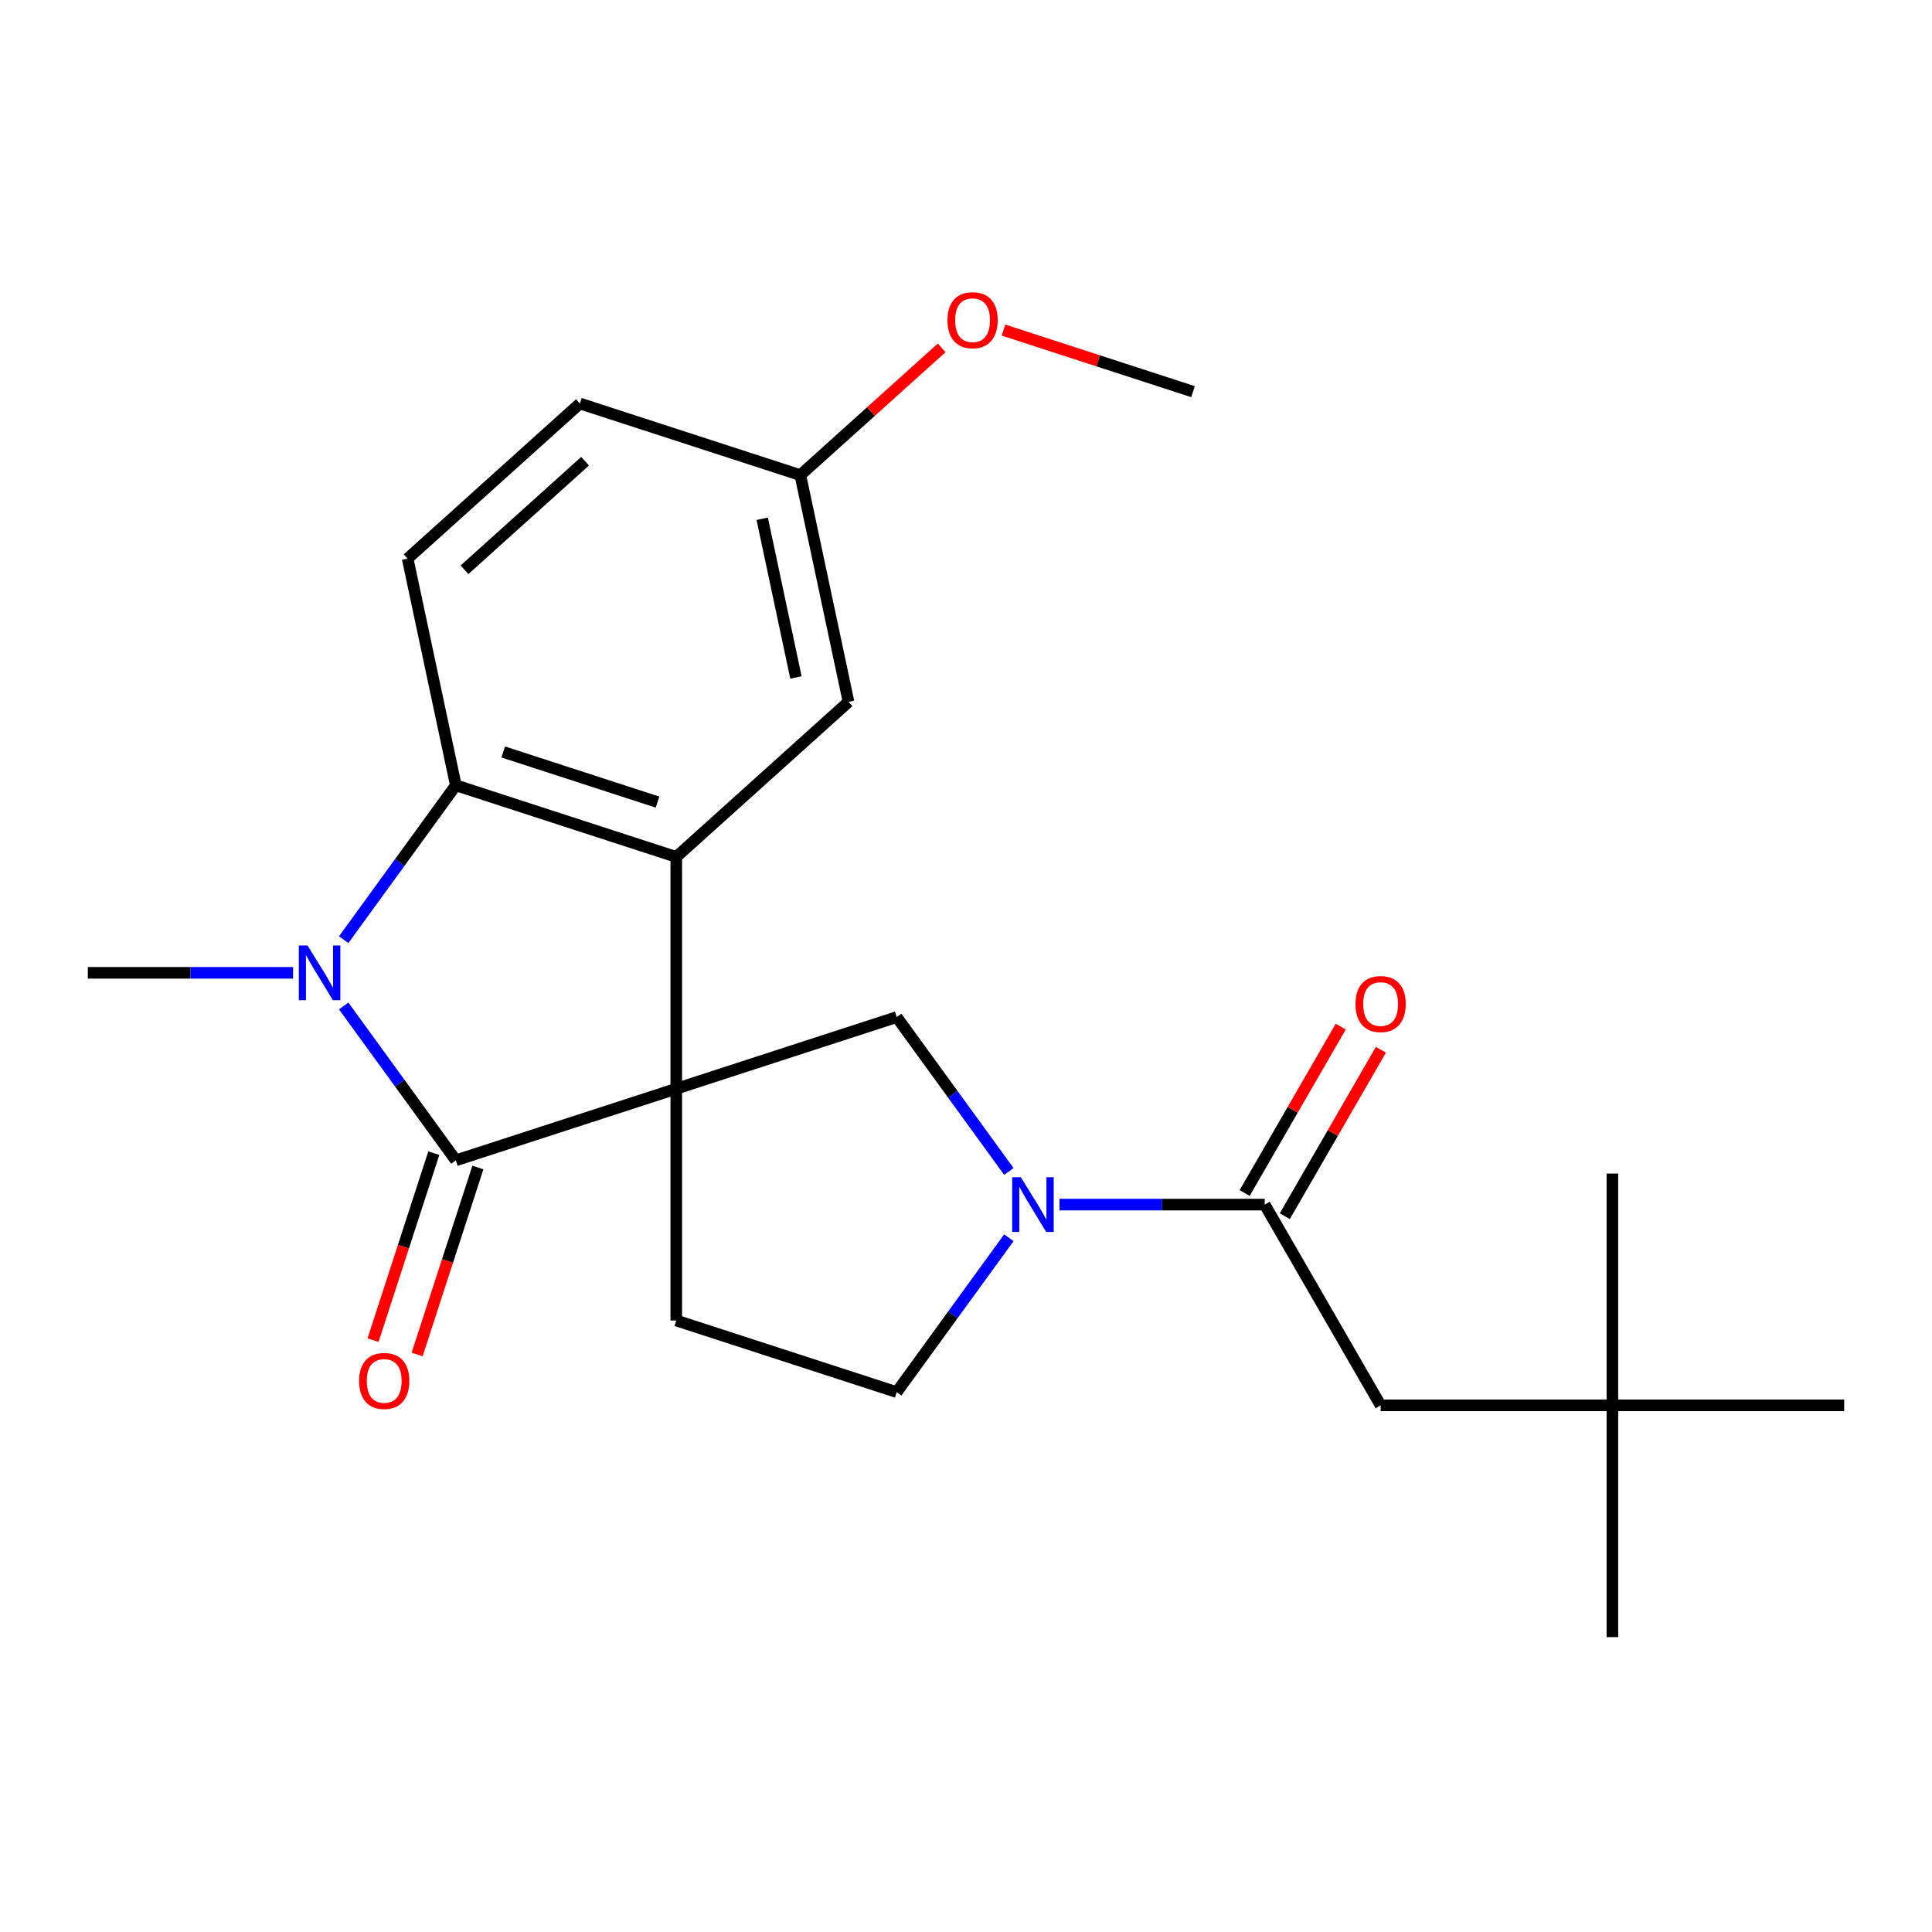 <?xml version='1.0' encoding='iso-8859-1'?>
<svg version='1.1' baseProfile='full'
              xmlns='http://www.w3.org/2000/svg'
                      xmlns:rdkit='http://www.rdkit.org/xml'
                      xmlns:xlink='http://www.w3.org/1999/xlink'
                  xml:space='preserve'
width='1000px' height='1000px' viewBox='0 0 1000 1000'>
<!-- END OF HEADER -->
<rect style='opacity:1.0;fill:#FFFFFF;stroke:none' width='1000' height='1000' x='0' y='0'> </rect>
<path class='bond-0' d='M 350.038,563.518 L 235.94,600.59' style='fill:none;fill-rule:evenodd;stroke:#000000;stroke-width:6px;stroke-linecap:butt;stroke-linejoin:miter;stroke-opacity:1' />
<path class='bond-2' d='M 350.038,563.518 L 350.038,443.548' style='fill:none;fill-rule:evenodd;stroke:#000000;stroke-width:6px;stroke-linecap:butt;stroke-linejoin:miter;stroke-opacity:1' />
<path class='bond-5' d='M 350.038,563.518 L 464.136,526.445' style='fill:none;fill-rule:evenodd;stroke:#000000;stroke-width:6px;stroke-linecap:butt;stroke-linejoin:miter;stroke-opacity:1' />
<path class='bond-7' d='M 350.038,563.518 L 350.038,683.487' style='fill:none;fill-rule:evenodd;stroke:#000000;stroke-width:6px;stroke-linecap:butt;stroke-linejoin:miter;stroke-opacity:1' />
<path class='bond-1' d='M 235.94,600.59 L 206.916,560.641' style='fill:none;fill-rule:evenodd;stroke:#000000;stroke-width:6px;stroke-linecap:butt;stroke-linejoin:miter;stroke-opacity:1' />
<path class='bond-1' d='M 206.916,560.641 L 177.891,520.692' style='fill:none;fill-rule:evenodd;stroke:#0000FF;stroke-width:6px;stroke-linecap:butt;stroke-linejoin:miter;stroke-opacity:1' />
<path class='bond-9' d='M 224.531,596.883 L 208.808,645.272' style='fill:none;fill-rule:evenodd;stroke:#000000;stroke-width:6px;stroke-linecap:butt;stroke-linejoin:miter;stroke-opacity:1' />
<path class='bond-9' d='M 208.808,645.272 L 193.085,693.661' style='fill:none;fill-rule:evenodd;stroke:#FF0000;stroke-width:6px;stroke-linecap:butt;stroke-linejoin:miter;stroke-opacity:1' />
<path class='bond-9' d='M 247.35,604.297 L 231.628,652.687' style='fill:none;fill-rule:evenodd;stroke:#000000;stroke-width:6px;stroke-linecap:butt;stroke-linejoin:miter;stroke-opacity:1' />
<path class='bond-9' d='M 231.628,652.687 L 215.905,701.076' style='fill:none;fill-rule:evenodd;stroke:#FF0000;stroke-width:6px;stroke-linecap:butt;stroke-linejoin:miter;stroke-opacity:1' />
<path class='bond-15' d='M 151.685,503.533 L 98.57,503.533' style='fill:none;fill-rule:evenodd;stroke:#0000FF;stroke-width:6px;stroke-linecap:butt;stroke-linejoin:miter;stroke-opacity:1' />
<path class='bond-15' d='M 98.57,503.533 L 45.455,503.533' style='fill:none;fill-rule:evenodd;stroke:#000000;stroke-width:6px;stroke-linecap:butt;stroke-linejoin:miter;stroke-opacity:1' />
<path class='bond-24' d='M 177.891,486.374 L 206.916,446.425' style='fill:none;fill-rule:evenodd;stroke:#0000FF;stroke-width:6px;stroke-linecap:butt;stroke-linejoin:miter;stroke-opacity:1' />
<path class='bond-24' d='M 206.916,446.425 L 235.94,406.475' style='fill:none;fill-rule:evenodd;stroke:#000000;stroke-width:6px;stroke-linecap:butt;stroke-linejoin:miter;stroke-opacity:1' />
<path class='bond-3' d='M 350.038,443.548 L 235.94,406.475' style='fill:none;fill-rule:evenodd;stroke:#000000;stroke-width:6px;stroke-linecap:butt;stroke-linejoin:miter;stroke-opacity:1' />
<path class='bond-3' d='M 340.338,415.168 L 260.47,389.217' style='fill:none;fill-rule:evenodd;stroke:#000000;stroke-width:6px;stroke-linecap:butt;stroke-linejoin:miter;stroke-opacity:1' />
<path class='bond-11' d='M 350.038,443.548 L 439.193,363.273' style='fill:none;fill-rule:evenodd;stroke:#000000;stroke-width:6px;stroke-linecap:butt;stroke-linejoin:miter;stroke-opacity:1' />
<path class='bond-8' d='M 235.94,406.475 L 210.997,289.128' style='fill:none;fill-rule:evenodd;stroke:#000000;stroke-width:6px;stroke-linecap:butt;stroke-linejoin:miter;stroke-opacity:1' />
<path class='bond-4' d='M 522.185,606.343 L 493.161,566.394' style='fill:none;fill-rule:evenodd;stroke:#0000FF;stroke-width:6px;stroke-linecap:butt;stroke-linejoin:miter;stroke-opacity:1' />
<path class='bond-4' d='M 493.161,566.394 L 464.136,526.445' style='fill:none;fill-rule:evenodd;stroke:#000000;stroke-width:6px;stroke-linecap:butt;stroke-linejoin:miter;stroke-opacity:1' />
<path class='bond-6' d='M 548.391,623.502 L 601.507,623.502' style='fill:none;fill-rule:evenodd;stroke:#0000FF;stroke-width:6px;stroke-linecap:butt;stroke-linejoin:miter;stroke-opacity:1' />
<path class='bond-6' d='M 601.507,623.502 L 654.622,623.502' style='fill:none;fill-rule:evenodd;stroke:#000000;stroke-width:6px;stroke-linecap:butt;stroke-linejoin:miter;stroke-opacity:1' />
<path class='bond-23' d='M 522.185,640.662 L 493.161,680.611' style='fill:none;fill-rule:evenodd;stroke:#0000FF;stroke-width:6px;stroke-linecap:butt;stroke-linejoin:miter;stroke-opacity:1' />
<path class='bond-23' d='M 493.161,680.611 L 464.136,720.56' style='fill:none;fill-rule:evenodd;stroke:#000000;stroke-width:6px;stroke-linecap:butt;stroke-linejoin:miter;stroke-opacity:1' />
<path class='bond-12' d='M 654.622,623.502 L 714.606,727.399' style='fill:none;fill-rule:evenodd;stroke:#000000;stroke-width:6px;stroke-linecap:butt;stroke-linejoin:miter;stroke-opacity:1' />
<path class='bond-13' d='M 665.011,629.501 L 689.877,586.432' style='fill:none;fill-rule:evenodd;stroke:#000000;stroke-width:6px;stroke-linecap:butt;stroke-linejoin:miter;stroke-opacity:1' />
<path class='bond-13' d='M 689.877,586.432 L 714.743,543.363' style='fill:none;fill-rule:evenodd;stroke:#FF0000;stroke-width:6px;stroke-linecap:butt;stroke-linejoin:miter;stroke-opacity:1' />
<path class='bond-13' d='M 644.232,617.504 L 669.098,574.435' style='fill:none;fill-rule:evenodd;stroke:#000000;stroke-width:6px;stroke-linecap:butt;stroke-linejoin:miter;stroke-opacity:1' />
<path class='bond-13' d='M 669.098,574.435 L 693.963,531.366' style='fill:none;fill-rule:evenodd;stroke:#FF0000;stroke-width:6px;stroke-linecap:butt;stroke-linejoin:miter;stroke-opacity:1' />
<path class='bond-10' d='M 350.038,683.487 L 464.136,720.56' style='fill:none;fill-rule:evenodd;stroke:#000000;stroke-width:6px;stroke-linecap:butt;stroke-linejoin:miter;stroke-opacity:1' />
<path class='bond-25' d='M 210.997,289.128 L 300.152,208.852' style='fill:none;fill-rule:evenodd;stroke:#000000;stroke-width:6px;stroke-linecap:butt;stroke-linejoin:miter;stroke-opacity:1' />
<path class='bond-25' d='M 240.426,294.917 L 302.834,238.725' style='fill:none;fill-rule:evenodd;stroke:#000000;stroke-width:6px;stroke-linecap:butt;stroke-linejoin:miter;stroke-opacity:1' />
<path class='bond-16' d='M 439.193,363.273 L 414.25,245.925' style='fill:none;fill-rule:evenodd;stroke:#000000;stroke-width:6px;stroke-linecap:butt;stroke-linejoin:miter;stroke-opacity:1' />
<path class='bond-16' d='M 411.982,350.659 L 394.522,268.516' style='fill:none;fill-rule:evenodd;stroke:#000000;stroke-width:6px;stroke-linecap:butt;stroke-linejoin:miter;stroke-opacity:1' />
<path class='bond-14' d='M 714.606,727.399 L 834.576,727.399' style='fill:none;fill-rule:evenodd;stroke:#000000;stroke-width:6px;stroke-linecap:butt;stroke-linejoin:miter;stroke-opacity:1' />
<path class='bond-19' d='M 834.576,727.399 L 834.576,847.368' style='fill:none;fill-rule:evenodd;stroke:#000000;stroke-width:6px;stroke-linecap:butt;stroke-linejoin:miter;stroke-opacity:1' />
<path class='bond-20' d='M 834.576,727.399 L 834.576,607.429' style='fill:none;fill-rule:evenodd;stroke:#000000;stroke-width:6px;stroke-linecap:butt;stroke-linejoin:miter;stroke-opacity:1' />
<path class='bond-21' d='M 834.576,727.399 L 954.545,727.399' style='fill:none;fill-rule:evenodd;stroke:#000000;stroke-width:6px;stroke-linecap:butt;stroke-linejoin:miter;stroke-opacity:1' />
<path class='bond-17' d='M 414.25,245.925 L 300.152,208.852' style='fill:none;fill-rule:evenodd;stroke:#000000;stroke-width:6px;stroke-linecap:butt;stroke-linejoin:miter;stroke-opacity:1' />
<path class='bond-18' d='M 414.25,245.925 L 450.828,212.99' style='fill:none;fill-rule:evenodd;stroke:#000000;stroke-width:6px;stroke-linecap:butt;stroke-linejoin:miter;stroke-opacity:1' />
<path class='bond-18' d='M 450.828,212.99 L 487.405,180.055' style='fill:none;fill-rule:evenodd;stroke:#FF0000;stroke-width:6px;stroke-linecap:butt;stroke-linejoin:miter;stroke-opacity:1' />
<path class='bond-22' d='M 519.404,170.848 L 568.453,186.785' style='fill:none;fill-rule:evenodd;stroke:#FF0000;stroke-width:6px;stroke-linecap:butt;stroke-linejoin:miter;stroke-opacity:1' />
<path class='bond-22' d='M 568.453,186.785 L 617.502,202.722' style='fill:none;fill-rule:evenodd;stroke:#000000;stroke-width:6px;stroke-linecap:butt;stroke-linejoin:miter;stroke-opacity:1' />
<path  class='atom-2' d='M 159.164 489.373
L 168.444 504.373
Q 169.364 505.853, 170.844 508.533
Q 172.324 511.213, 172.404 511.373
L 172.404 489.373
L 176.164 489.373
L 176.164 517.693
L 172.284 517.693
L 162.324 501.293
Q 161.164 499.373, 159.924 497.173
Q 158.724 494.973, 158.364 494.293
L 158.364 517.693
L 154.684 517.693
L 154.684 489.373
L 159.164 489.373
' fill='#0000FF'/>
<path  class='atom-5' d='M 528.392 609.342
L 537.672 624.342
Q 538.592 625.822, 540.072 628.502
Q 541.552 631.182, 541.632 631.342
L 541.632 609.342
L 545.392 609.342
L 545.392 637.662
L 541.512 637.662
L 531.552 621.262
Q 530.392 619.342, 529.152 617.142
Q 527.952 614.942, 527.592 614.262
L 527.592 637.662
L 523.912 637.662
L 523.912 609.342
L 528.392 609.342
' fill='#0000FF'/>
<path  class='atom-10' d='M 185.868 714.768
Q 185.868 707.968, 189.228 704.168
Q 192.588 700.368, 198.868 700.368
Q 205.148 700.368, 208.508 704.168
Q 211.868 707.968, 211.868 714.768
Q 211.868 721.648, 208.468 725.568
Q 205.068 729.448, 198.868 729.448
Q 192.628 729.448, 189.228 725.568
Q 185.868 721.688, 185.868 714.768
M 198.868 726.248
Q 203.188 726.248, 205.508 723.368
Q 207.868 720.448, 207.868 714.768
Q 207.868 709.208, 205.508 706.408
Q 203.188 703.568, 198.868 703.568
Q 194.548 703.568, 192.188 706.368
Q 189.868 709.168, 189.868 714.768
Q 189.868 720.488, 192.188 723.368
Q 194.548 726.248, 198.868 726.248
' fill='#FF0000'/>
<path  class='atom-14' d='M 701.606 519.686
Q 701.606 512.886, 704.966 509.086
Q 708.326 505.286, 714.606 505.286
Q 720.886 505.286, 724.246 509.086
Q 727.606 512.886, 727.606 519.686
Q 727.606 526.566, 724.206 530.486
Q 720.806 534.366, 714.606 534.366
Q 708.366 534.366, 704.966 530.486
Q 701.606 526.606, 701.606 519.686
M 714.606 531.166
Q 718.926 531.166, 721.246 528.286
Q 723.606 525.366, 723.606 519.686
Q 723.606 514.126, 721.246 511.326
Q 718.926 508.486, 714.606 508.486
Q 710.286 508.486, 707.926 511.286
Q 705.606 514.086, 705.606 519.686
Q 705.606 525.406, 707.926 528.286
Q 710.286 531.166, 714.606 531.166
' fill='#FF0000'/>
<path  class='atom-19' d='M 490.404 165.73
Q 490.404 158.93, 493.764 155.13
Q 497.124 151.33, 503.404 151.33
Q 509.684 151.33, 513.044 155.13
Q 516.404 158.93, 516.404 165.73
Q 516.404 172.61, 513.004 176.53
Q 509.604 180.41, 503.404 180.41
Q 497.164 180.41, 493.764 176.53
Q 490.404 172.65, 490.404 165.73
M 503.404 177.21
Q 507.724 177.21, 510.044 174.33
Q 512.404 171.41, 512.404 165.73
Q 512.404 160.17, 510.044 157.37
Q 507.724 154.53, 503.404 154.53
Q 499.084 154.53, 496.724 157.33
Q 494.404 160.13, 494.404 165.73
Q 494.404 171.45, 496.724 174.33
Q 499.084 177.21, 503.404 177.21
' fill='#FF0000'/>
</svg>
